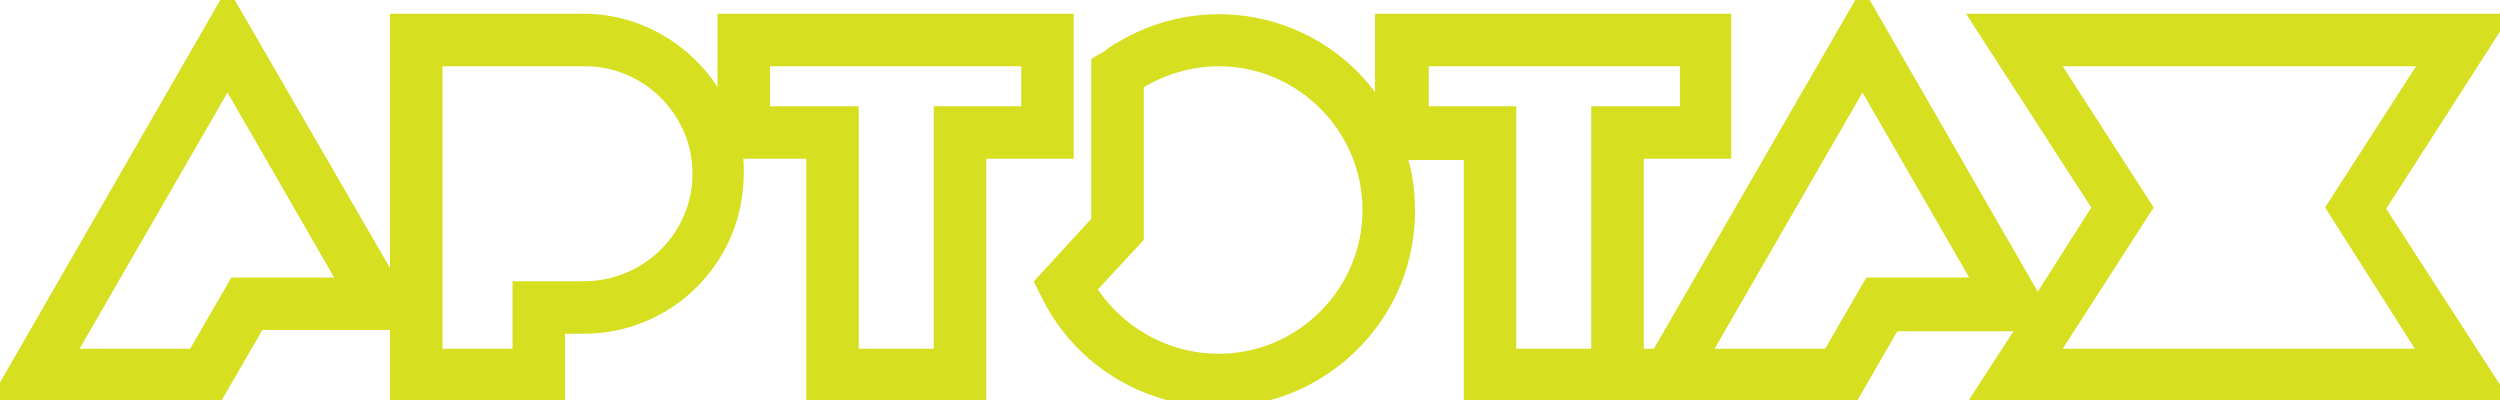 <?xml version="1.0" encoding="UTF-8"?> <svg xmlns="http://www.w3.org/2000/svg" viewBox="0 0 200.00 32.00" data-guides="{&quot;vertical&quot;:[],&quot;horizontal&quot;:[]}"><path fill="#d6df20" stroke="#d6df20" fill-opacity="1" stroke-width="1" stroke-opacity="1" color="rgb(51, 51, 51)" class="st0" id="tSvg145267fbf66" title="Path 1" d="M200 1.6C186.067 1.6 172.133 1.6 158.2 1.6C161.433 6.6 164.667 11.6 167.9 16.6C166.267 19.167 164.633 21.733 163 24.3C158.333 16.2 153.667 8.1 149 0C143.533 9.467 138.067 18.933 132.6 28.4C132.067 28.4 131.533 28.4 131 28.4C131 23 131 17.6 131 12.2C133.333 12.2 135.667 12.2 138 12.2C138 8.667 138 5.133 138 1.6C128.833 1.6 119.667 1.6 110.5 1.6C110.5 4.067 110.5 6.533 110.5 9C106.2 1.8 96.9 -0.5 89.7 3.8C89.3 4 88.9 4.3 88.5 4.6C88.267 4.733 88.033 4.867 87.8 5C87.8 9.233 87.8 13.467 87.8 17.7C86.3 19.333 84.8 20.967 83.3 22.6C83.467 22.933 83.633 23.267 83.8 23.6C87.5 31.1 96.7 34.2 104.2 30.5C109.4 27.9 112.7 22.7 112.7 16.9C112.7 15.3 112.5 13.8 112 12.3C113.867 12.3 115.733 12.3 117.6 12.3C117.6 18.767 117.6 25.233 117.6 31.7C127.8 31.7 138 31.7 148.2 31.7C149.3 29.8 150.4 27.9 151.5 26C155 26 158.5 26 162 26C160.767 27.9 159.533 29.8 158.3 31.7C172.2 31.7 186.1 31.7 200 31.7C196.767 26.7 193.533 21.7 190.3 16.7C193.533 11.667 196.767 6.633 200 1.6ZM97.5 28.8C93.3 28.8 89.4 26.6 87.2 23.1C88.467 21.733 89.733 20.367 91 19C91 14.9 91 10.8 91 6.7C92.9 5.5 95.2 4.8 97.5 4.8C104.1 4.8 109.5 10.2 109.5 16.8C109.5 23.4 104.1 28.8 97.5 28.8C97.5 28.8 97.5 28.8 97.5 28.8ZM127.8 28.4C125.467 28.4 123.133 28.4 120.8 28.4C120.8 21.933 120.8 15.467 120.8 9C118.467 9 116.133 9 113.8 9C113.8 7.6 113.8 6.2 113.8 4.8C120.833 4.8 127.867 4.8 134.9 4.8C134.9 6.2 134.9 7.6 134.9 9C132.533 9 130.167 9 127.8 9C127.8 15.467 127.8 21.933 127.8 28.4ZM149.6 22.7C148.5 24.6 147.4 26.5 146.3 28.4C142.967 28.4 139.633 28.4 136.3 28.4C140.533 21.067 144.767 13.733 149 6.4C152.133 11.833 155.267 17.267 158.4 22.7C155.467 22.7 152.533 22.7 149.6 22.7ZM194.1 28.4C184.1 28.4 174.1 28.4 164.1 28.4C166.633 24.467 169.167 20.533 171.7 16.6C169.167 12.667 166.633 8.733 164.1 4.8C174.133 4.8 184.167 4.8 194.2 4.8C191.667 8.733 189.133 12.667 186.6 16.6C189.1 20.533 191.6 24.467 194.1 28.4Z"></path><path fill="#d6df20" stroke="#d6df20" fill-opacity="1" stroke-width="1" stroke-opacity="1" color="rgb(51, 51, 51)" class="st0" id="tSvg178fd49a79b" title="Path 2" d="M57.9 1.6C57.9 4.033 57.9 6.467 57.9 8.9C55.9 4.5 51.5 1.6 46.7 1.6C41.7 1.6 36.7 1.6 31.7 1.6C31.7 8.833 31.7 16.067 31.7 23.3C27.2 15.533 22.7 7.767 18.2 0C12.133 10.533 6.067 21.067 0 31.6C5.8 31.6 11.6 31.6 17.4 31.6C18.5 29.7 19.6 27.8 20.7 25.9C24.367 25.9 28.033 25.9 31.7 25.9C31.7 27.8 31.7 29.7 31.7 31.6C36.033 31.6 40.367 31.6 44.7 31.6C44.7 29.8 44.7 28 44.7 26.2C45.367 26.2 46.033 26.2 46.7 26.2C53.5 26.2 59 20.7 59 13.9C59 13.9 59 13.9 59 13.9C59 13.3 59 12.8 58.9 12.2C60.933 12.2 62.967 12.2 65 12.2C65 18.667 65 25.133 65 31.6C69.467 31.6 73.933 31.6 78.4 31.6C78.4 25.133 78.4 18.667 78.4 12.2C80.733 12.2 83.067 12.2 85.4 12.2C85.4 8.667 85.4 5.133 85.4 1.6C76.233 1.6 67.067 1.6 57.9 1.6ZM18.8 22.7C17.7 24.6 16.6 26.5 15.5 28.4C12.167 28.4 8.833 28.4 5.5 28.4C9.733 21.067 13.967 13.733 18.2 6.4C21.333 11.833 24.467 17.267 27.6 22.7C24.667 22.7 21.733 22.7 18.8 22.7ZM46.7 23C44.967 23 43.233 23 41.5 23C41.5 24.8 41.5 26.6 41.5 28.4C39.3 28.4 37.1 28.4 34.9 28.4C34.9 20.533 34.9 12.667 34.9 4.8C38.867 4.8 42.833 4.8 46.8 4.8C51.8 4.8 55.9 8.9 55.9 13.9C55.9 18.9 51.8 23 46.7 23ZM82.2 9C79.867 9 77.533 9 75.2 9C75.2 15.467 75.2 21.933 75.2 28.4C72.867 28.4 70.533 28.4 68.2 28.4C68.2 21.933 68.2 15.467 68.2 9C65.833 9 63.467 9 61.1 9C61.1 7.6 61.1 6.2 61.1 4.8C68.133 4.8 75.167 4.8 82.2 4.8C82.2 6.2 82.2 7.6 82.2 9Z"></path><defs></defs></svg> 